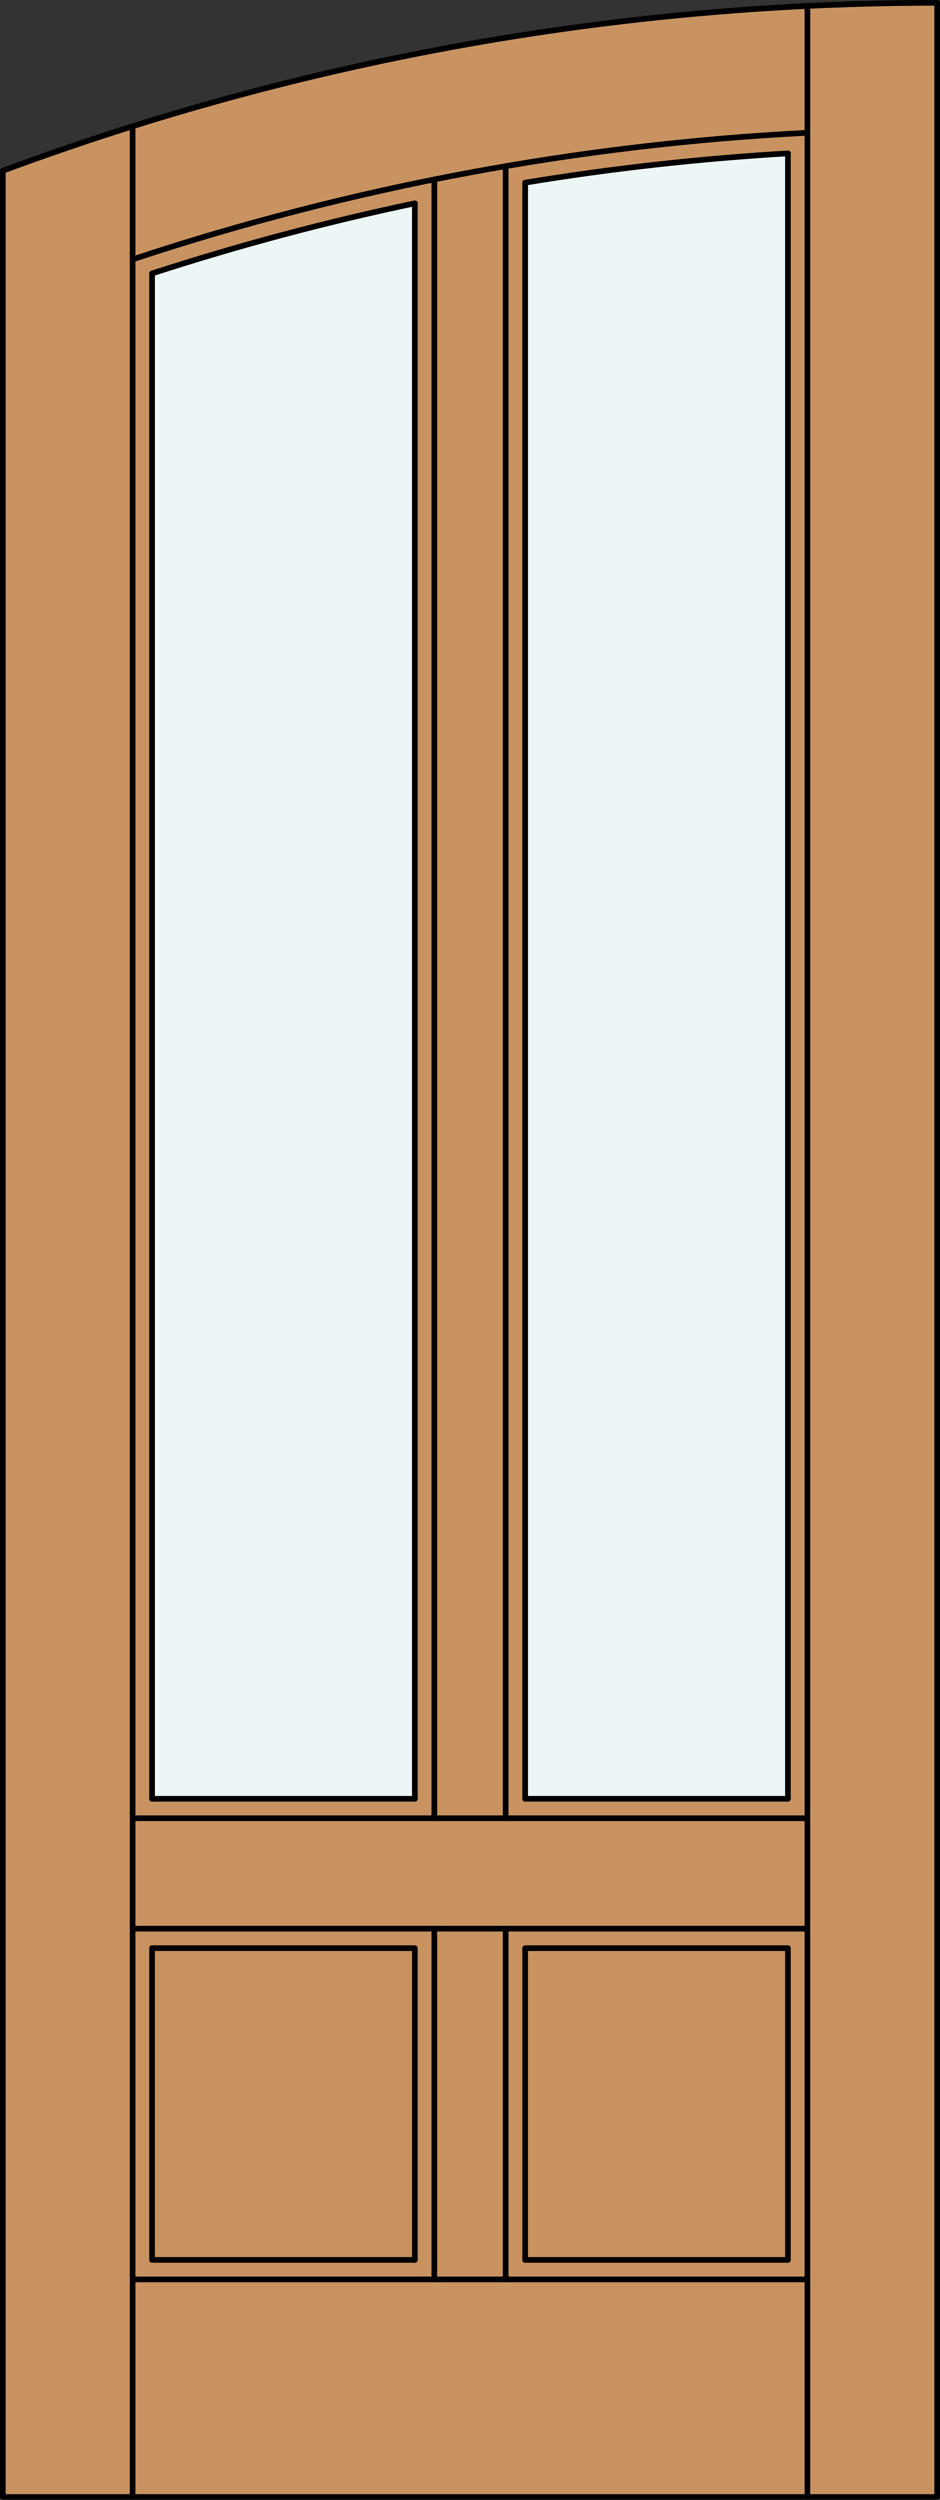 <?xml version="1.0" encoding="iso-8859-1"?>
<!-- Generator: Adobe Illustrator 14.0.0, SVG Export Plug-In . SVG Version: 6.00 Build 43363)  -->
<!DOCTYPE svg PUBLIC "-//W3C//DTD SVG 1.1//EN" "http://www.w3.org/Graphics/SVG/1.1/DTD/svg11.dtd">
<svg version="1.1" id="Layer_1" xmlns="http://www.w3.org/2000/svg" xmlns:xlink="http://www.w3.org/1999/xlink" x="0px" y="0px"
	 width="83.012px" height="220.531px" viewBox="46.163 568.28 83.012 220.531"
	 style="enable-background:new 46.163 568.28 83.012 220.531;" xml:space="preserve">
<rect x="46.163" y="568.28" width="83.012" height="220.531" fill="#333333" stroke="none"/>
<style type="text/css">
<![CDATA[
	.st0{fill:#EDF6F6;}
	.st1{fill:#C89361;}
	.st2{fill:none;stroke:#000000;stroke-width:0.5;stroke-linecap:round;stroke-linejoin:round;}
]]>
</style>
<g id="DOOR_FILL">
	<path class="st1" d="M46.413,583.343c26.406-9.797,54.347-14.813,82.512-14.813v220.031H46.413V583.343z"/>
</g>
<g id="GLASS">
	<path class="st0" d="M82.798,726.965H59.592v-134.56c7.62-2.476,15.366-4.542,23.207-6.189V726.965z"/>
	<path class="st0" d="M115.746,726.965H92.54V584.393c7.686-1.263,15.431-2.125,23.207-2.583V726.965z"/>
</g>
<g id="_x31_">
	<line class="st2" x1="117.465" y1="769.366" x2="57.873" y2="769.366"/>
	<polyline class="st2" points="46.413,583.343 46.413,788.562 128.925,788.562 128.925,568.53 	"/>
	<line class="st2" x1="57.873" y1="788.562" x2="57.873" y2="579.421"/>
	<line class="st2" x1="117.465" y1="788.562" x2="117.465" y2="568.807"/>
	<line class="st2" x1="115.746" y1="767.647" x2="92.54" y2="767.647"/>
	<polyline class="st2" points="82.798,767.647 59.592,767.647 59.592,740.144 	"/>
	<line class="st2" x1="59.592" y1="726.965" x2="59.592" y2="592.405"/>
	<path class="st2" d="M117.465,579.994c-20.275,1.029-40.319,4.785-59.592,11.167"/>
	<path class="st2" d="M128.925,568.53c-28.165,0-56.105,5.016-82.512,14.813"/>
	<path class="st2" d="M115.746,581.811c-7.775,0.457-15.521,1.319-23.207,2.583"/>
	<path class="st2" d="M82.798,586.216c-7.84,1.647-15.587,3.714-23.207,6.189"/>
	<line class="st2" x1="115.746" y1="581.811" x2="115.746" y2="726.965"/>
	<line class="st2" x1="115.746" y1="740.144" x2="115.746" y2="767.647"/>
	<polyline class="st2" points="82.798,767.647 82.798,740.144 59.592,740.144 	"/>
	<line class="st2" x1="57.873" y1="728.684" x2="117.465" y2="728.684"/>
	<line class="st2" x1="84.518" y1="769.366" x2="84.518" y2="738.425"/>
	<line class="st2" x1="90.82" y1="769.366" x2="90.82" y2="738.425"/>
	<line class="st2" x1="59.592" y1="726.965" x2="82.798" y2="726.965"/>
	<line class="st2" x1="84.518" y1="728.684" x2="84.518" y2="584.108"/>
	<line class="st2" x1="90.82" y1="582.938" x2="90.82" y2="728.684"/>
	<line class="st2" x1="82.798" y1="726.965" x2="82.798" y2="586.216"/>
	<polyline class="st2" points="92.54,767.647 92.54,740.144 115.746,740.144 	"/>
	<line class="st2" x1="92.54" y1="726.965" x2="115.746" y2="726.965"/>
	<line class="st2" x1="92.54" y1="584.393" x2="92.54" y2="726.965"/>
	<line class="st2" x1="117.465" y1="738.425" x2="57.873" y2="738.425"/>
</g>
<g id="_x30_">
</g>
<g id="Layer_1_1_">
</g>
</svg>
